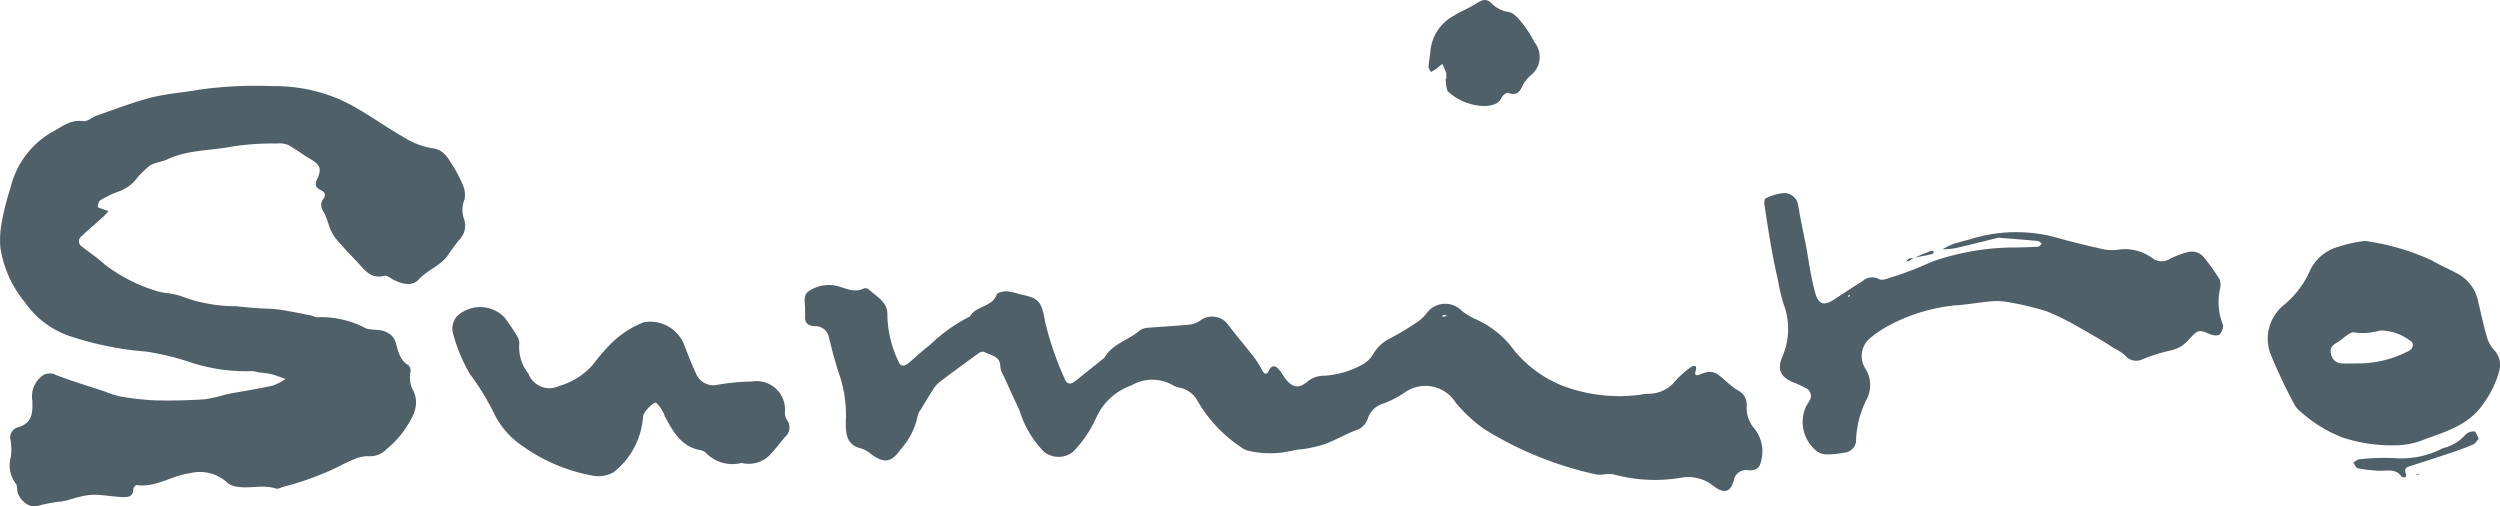<svg xmlns="http://www.w3.org/2000/svg" xmlns:xlink="http://www.w3.org/1999/xlink" width="152.206" height="30.83" viewBox="0 0 152.206 30.83">
  <defs>
    <clipPath id="clip-path">
      <rect id="長方形_11" data-name="長方形 11" width="152.206" height="30.83" fill="#506069"/>
    </clipPath>
  </defs>
  <g id="グループ_6" data-name="グループ 6" transform="translate(0 0)">
    <g id="グループ_6-2" data-name="グループ 6" transform="translate(0 0)" clip-path="url(#clip-path)">
      <path id="パス_8" data-name="パス 8" d="M1.98,21.85A1.549,1.549,0,0,1,2.44,20.4a.8.8,0,0,1,.981-.161c.957.373,1.948.664,2.925.989a6.116,6.116,0,0,0,.957.309,16.5,16.5,0,0,0,2.156.242c1.011.026,2.025,0,3.036-.067a10.253,10.253,0,0,0,1.282-.3c.941-.182,1.889-.325,2.824-.529a3.25,3.25,0,0,0,.783-.408c-.3-.1-.595-.226-.9-.3a7.243,7.243,0,0,0-.753-.1A1.571,1.571,0,0,0,15.35,20a10.842,10.842,0,0,1-3.571-.478,17.179,17.179,0,0,0-2.842-.71,19.2,19.2,0,0,1-4.406-.856,5.472,5.472,0,0,1-3-2.127A6.844,6.844,0,0,1,.022,12.473a5.741,5.741,0,0,1,.1-1.613A15.255,15.255,0,0,1,.64,8.835,5.33,5.33,0,0,1,3.116,5.474c.6-.309,1.146-.809,1.94-.694.258.04.555-.242.844-.343C7,4.058,8.09,3.628,9.214,3.343c.975-.248,2-.309,2.993-.49a24.62,24.62,0,0,1,4.336-.206,10.1,10.1,0,0,1,4.164.82c1.358.616,2.568,1.55,3.875,2.291a4.713,4.713,0,0,0,1.726.672c.71.079.937.561,1.233,1.021a7.126,7.126,0,0,1,.646,1.237,1.453,1.453,0,0,1,.089.878,1.639,1.639,0,0,0-.044,1.118,1.206,1.206,0,0,1-.254,1.3,10.346,10.346,0,0,0-.735,1c-.464.622-1.233.862-1.756,1.441-.394.436-1.015.272-1.532.012-.182-.093-.4-.283-.549-.244-.872.236-1.247-.42-1.714-.9-.45-.464-.892-.935-1.3-1.433a2.98,2.98,0,0,1-.369-.731,5.277,5.277,0,0,0-.262-.721c-.194-.311-.317-.581-.057-.922.161-.208.057-.406-.164-.505-.333-.149-.388-.327-.228-.674.3-.642.17-.884-.45-1.243-.444-.256-.85-.579-1.3-.824a1.3,1.3,0,0,0-.664-.1,16.991,16.991,0,0,0-2.7.174c-1.34.272-2.745.192-4.027.8-.384.18-.858.166-1.191.493a6.439,6.439,0,0,0-.6.589,2.372,2.372,0,0,1-1.159.868A5.755,5.755,0,0,0,6.1,9.606c-.1.059-.141.254-.151.39,0,.04.2.1.309.141s.224.079.337.119a3.5,3.5,0,0,1-.277.315c-.454.412-.926.809-1.369,1.229a.371.371,0,0,0,.032.61c.462.371.969.694,1.4,1.1A9.834,9.834,0,0,0,9.464,15.1a3.594,3.594,0,0,0,.676.147,4.083,4.083,0,0,1,.977.22,9.266,9.266,0,0,0,3.274.581c.412.048.824.083,1.239.115.462.034.928.026,1.385.091.64.091,1.274.232,1.911.355.153.03.311.131.45.107a5.816,5.816,0,0,1,2.909.682c.424.145.9,0,1.324.273a.946.946,0,0,1,.472.557c.159.515.236,1.092.787,1.411a.468.468,0,0,1,.121.424,1.67,1.67,0,0,0,.2,1.177c.4.931-.131,1.673-.589,2.386a6.591,6.591,0,0,1-1.068,1.128,1.394,1.394,0,0,1-1.128.422,2.147,2.147,0,0,0-.894.212c-.363.139-.706.329-1.056.5a17.809,17.809,0,0,1-3.2,1.153c-.151.04-.325.151-.446.111-.811-.275-1.645.042-2.452-.131a.976.976,0,0,1-.482-.2,2.471,2.471,0,0,0-2.335-.6c-1.1.143-2.053.882-3.211.715-.061-.01-.212.159-.212.244,0,.464-.327.5-.64.49-.543-.024-1.084-.121-1.627-.143a3.549,3.549,0,0,0-.9.1c-.424.089-.834.264-1.262.315a8.265,8.265,0,0,0-1.413.27c-.505.155-1.14-.4-1.221-.929-.022-.151-.006-.347-.093-.44a1.834,1.834,0,0,1-.3-1.623,3.413,3.413,0,0,0-.012-.995.645.645,0,0,1,.444-.807c.876-.242.9-.888.878-1.564" transform="translate(0 2.596)" fill="#506069"/>
      <path id="パス_9" data-name="パス 9" d="M27.234,16.919a7.729,7.729,0,0,0-.361-2.59c-.266-.759-.464-1.542-.66-2.323a.841.841,0,0,0-.858-.743c-.458-.012-.664-.232-.6-.692.008-.077-.022-.159-.012-.234.055-.418-.2-.945.26-1.225a2.187,2.187,0,0,1,1.724-.289c.521.139,1.017.424,1.58.149A.331.331,0,0,1,28.6,9c.492.468,1.211.793,1.159,1.631a6.783,6.783,0,0,0,.67,2.769c.131.361.382.3.616.111.438-.363.846-.761,1.3-1.1a9.845,9.845,0,0,1,2.438-1.738c.359-.66,1.346-.551,1.633-1.336.046-.129.4-.2.618-.2a3.863,3.863,0,0,1,.753.174c1.2.256,1.348.382,1.576,1.7a19.509,19.509,0,0,0,1.189,3.452c.133.359.369.369.674.121.563-.454,1.13-.9,1.694-1.356.02-.016.048-.028.059-.05.474-.848,1.447-1.052,2.127-1.639a.888.888,0,0,1,.488-.176c.868-.073,1.74-.113,2.606-.2a1.491,1.491,0,0,0,.622-.254,1.206,1.206,0,0,1,1.708.3c.515.676,1.068,1.322,1.587,1.992a5.855,5.855,0,0,1,.446.723c.123.218.25.373.418.048.2-.394.426-.305.648-.034.133.161.232.347.357.513.41.541.807.636,1.318.21a1.584,1.584,0,0,1,1.064-.381,5.488,5.488,0,0,0,2.36-.708,1.759,1.759,0,0,0,.638-.654,2.3,2.3,0,0,1,.949-.884,18.379,18.379,0,0,0,1.675-1,2.781,2.781,0,0,0,.573-.517,1.4,1.4,0,0,1,2.172-.186,3.81,3.81,0,0,0,.858.515,5.828,5.828,0,0,1,2.083,1.572,7.274,7.274,0,0,0,3.234,2.489,9.792,9.792,0,0,0,4.677.533,2.307,2.307,0,0,1,.462-.061,2.1,2.1,0,0,0,1.7-.8,5.6,5.6,0,0,1,.868-.779c.208-.155.476-.222.345.216-.085.289.087.236.236.2a2.84,2.84,0,0,1,.515-.168.962.962,0,0,1,.573.127c.432.313.8.729,1.257,1a.972.972,0,0,1,.535.955,1.9,1.9,0,0,0,.5,1.405A2.266,2.266,0,0,1,82.92,19.6c-.1.363-.388.458-.735.438a.757.757,0,0,0-.9.638c-.2.711-.591.795-1.211.331a2.461,2.461,0,0,0-1.96-.523,9.536,9.536,0,0,1-4.156-.2,1.8,1.8,0,0,0-.537,0,1.735,1.735,0,0,1-.462.016,21.592,21.592,0,0,1-6.893-2.79,9.091,9.091,0,0,1-1.7-1.58,2.174,2.174,0,0,0-3.149-.6,6.323,6.323,0,0,1-1.245.64,1.386,1.386,0,0,0-.967.928,1.108,1.108,0,0,1-.749.713c-.628.244-1.219.589-1.849.826a8.79,8.79,0,0,1-1.35.315,3.88,3.88,0,0,0-.616.083,5.819,5.819,0,0,1-2.683.018,1.218,1.218,0,0,1-.476-.226,8.509,8.509,0,0,1-2.67-2.864,1.574,1.574,0,0,0-1.035-.751,1.327,1.327,0,0,1-.44-.159,2.524,2.524,0,0,0-2.529.02,3.675,3.675,0,0,0-2.123,1.94,7.338,7.338,0,0,1-1.435,2.113,1.424,1.424,0,0,1-1.776-.032,6.207,6.207,0,0,1-1.476-2.517c-.335-.7-.65-1.405-.969-2.111a1.357,1.357,0,0,1-.192-.507c.012-.686-.583-.708-.987-.928-.077-.044-.254.02-.347.087-.8.577-1.591,1.157-2.376,1.754a1.822,1.822,0,0,0-.4.47c-.256.39-.492.795-.733,1.2a.932.932,0,0,0-.182.339,4.262,4.262,0,0,1-1.042,2.075c-.547.793-.987.892-1.79.307a1.722,1.722,0,0,0-.6-.351c-.83-.178-.953-.781-.953-1.476v-.313m36.6-6.33c-.129-.006-.2-.012-.262-.01l-.014.089a.489.489,0,0,0,.141.012c.032-.006.059-.04.135-.091" transform="translate(24.267 8.595)" fill="#506069"/>
      <path id="パス_10" data-name="パス 10" d="M68.443,8.649c-.787.194-1.71.43-2.64.644a4.7,4.7,0,0,1-.749.059,4.7,4.7,0,0,1,.632-.315c.418-.139.852-.23,1.272-.361a9.3,9.3,0,0,1,5.305.042c.876.238,1.758.45,2.644.646a2.8,2.8,0,0,0,.773.022,2.833,2.833,0,0,1,2.14.5.943.943,0,0,0,1.1.036,5.762,5.762,0,0,1,1.068-.4.957.957,0,0,1,1.031.39,11.562,11.562,0,0,1,.9,1.268,1,1,0,0,1,.04.525,3.736,3.736,0,0,0,.153,2.21c.079.135-.044.47-.176.614-.089.1-.388.075-.553.008-.751-.3-.747-.313-1.314.285a1.943,1.943,0,0,1-1.167.7,10.082,10.082,0,0,0-1.687.533.869.869,0,0,1-1.054-.244,2.711,2.711,0,0,0-.644-.418c-.236-.151-.468-.307-.706-.454-.174-.107-.355-.2-.531-.307-.285-.164-.565-.339-.856-.492a15.706,15.706,0,0,0-2-1A17.484,17.484,0,0,0,69,12.563a3.658,3.658,0,0,0-1.009-.038c-.721.061-1.439.2-2.16.242a10.765,10.765,0,0,0-3.93,1.167,6.748,6.748,0,0,0-1.237.811,1.414,1.414,0,0,0-.333,1.829,1.886,1.886,0,0,1,.071,1.98,5.855,5.855,0,0,0-.61,2.39.77.77,0,0,1-.713.789,6.081,6.081,0,0,1-1.086.111,1.1,1.1,0,0,1-.577-.184,2.275,2.275,0,0,1-.68-2.725c.059-.115.139-.22.2-.337a.525.525,0,0,0-.21-.795,6.357,6.357,0,0,0-.7-.327c-.813-.3-1.07-.795-.725-1.578a4.291,4.291,0,0,0,.057-3.264,12.062,12.062,0,0,1-.319-1.364c-.131-.6-.268-1.211-.375-1.819-.168-.945-.317-1.893-.46-2.842-.018-.117.014-.327.079-.353a3.124,3.124,0,0,1,1.08-.325.849.849,0,0,1,.878.646c.067.277.1.563.155.842.119.61.25,1.219.365,1.831.089.48.155.965.248,1.445.089.458.176.92.309,1.364.2.65.523.745,1.106.367s1.171-.767,1.766-1.14a.867.867,0,0,1,1-.115c.2.111.583-.063.868-.151.444-.135.878-.3,1.31-.466.505-.194.991-.452,1.508-.6a15.32,15.32,0,0,1,4.273-.708c.571,0,1.144-.02,1.714-.048.081,0,.157-.117.236-.178-.081-.059-.155-.164-.24-.172-.747-.071-1.494-.125-2.416-.2M59.424,12.2l-.02-.065a.652.652,0,0,0-.113.054l.02.065.113-.054" transform="translate(53.213 5.824)" fill="#506069"/>
      <path id="パス_11" data-name="パス 11" d="M75.577,7.4a14.4,14.4,0,0,1,4.083,1.185c.466.281.973.491,1.453.751a2.454,2.454,0,0,1,1.342,1.629c.176.755.339,1.512.549,2.257a2.051,2.051,0,0,0,.43.8,1.327,1.327,0,0,1,.335,1.286,6,6,0,0,1-.933,1.948c-.846,1.3-2.2,1.72-3.538,2.194a4.759,4.759,0,0,1-1.5.379,9.683,9.683,0,0,1-3.557-.454,8.274,8.274,0,0,1-2.557-1.57,1.423,1.423,0,0,1-.365-.4,32.366,32.366,0,0,1-1.486-3.139,2.641,2.641,0,0,1,.826-2.971,5.677,5.677,0,0,0,1.623-2.178,2.716,2.716,0,0,1,1.7-1.364,7.991,7.991,0,0,1,1.6-.351M75.2,14.859a6.676,6.676,0,0,0,2.945-.706c.4-.157.486-.539.165-.7a3.013,3.013,0,0,0-1.8-.6,3.684,3.684,0,0,1-1.6.115c-.115-.028-.283.091-.408.172-.216.141-.4.325-.626.456-.273.159-.448.333-.351.682a.674.674,0,0,0,.638.579c.309.018.62,0,1.044,0" transform="translate(68.395 7.268)" fill="#506069"/>
      <path id="パス_12" data-name="パス 12" d="M31.511,18.923a2.243,2.243,0,0,1-2.186-.624.653.653,0,0,0-.349-.159c-1.165-.222-1.649-1.147-2.144-2.061-.024-.046-.022-.105-.05-.149a2.527,2.527,0,0,0-.462-.664c-.131-.105-.713.476-.791.759a.676.676,0,0,0-.022.155,4.736,4.736,0,0,1-1.776,3.3,1.845,1.845,0,0,1-1.32.21,10.518,10.518,0,0,1-4.178-1.754,5.122,5.122,0,0,1-1.885-2.216,15.652,15.652,0,0,0-1.373-2.2,10.091,10.091,0,0,1-1.06-2.578,1.19,1.19,0,0,1,.246-.928,2.06,2.06,0,0,1,2.911.046,12.255,12.255,0,0,1,.743,1.1.806.806,0,0,1,.161.507,2.561,2.561,0,0,0,.555,1.817,1.366,1.366,0,0,0,1.879.751,4.3,4.3,0,0,0,2.061-1.31,11.443,11.443,0,0,1,1.255-1.427,5.917,5.917,0,0,1,1.833-1.14,2.216,2.216,0,0,1,2.477,1.433c.22.553.424,1.112.682,1.645a1.151,1.151,0,0,0,1.385.719,12.9,12.9,0,0,1,2.014-.186,1.731,1.731,0,0,1,2.029,1.875.826.826,0,0,0,.111.44.761.761,0,0,1-.1,1.056c-.315.379-.616.773-.955,1.13a1.822,1.822,0,0,1-1.693.456" transform="translate(13.64 9.261)" fill="#506069"/>
      <path id="パス_13" data-name="パス 13" d="M44.958,4.82a1.587,1.587,0,0,0,0-.388,4.974,4.974,0,0,0-.234-.539c-.129.1-.252.212-.384.309-.1.069-.2.125-.3.186-.054-.109-.159-.222-.153-.327.022-.355.105-.706.125-1.06A2.735,2.735,0,0,1,45.46.939a3.848,3.848,0,0,1,.4-.228A10.521,10.521,0,0,0,46.875.168c.3-.2.561-.252.834.022a1.829,1.829,0,0,0,1.064.541c.341.059.65.474.906.785a7.532,7.532,0,0,1,.658,1.054A1.423,1.423,0,0,1,50.1,4.594a2.237,2.237,0,0,0-.442.531c-.19.414-.371.745-.928.529-.087-.034-.329.149-.392.281-.2.428-.565.472-.967.523a3.417,3.417,0,0,1-2.257-.846c-.164-.1-.137-.511-.2-.781l.046-.012" transform="translate(43.086 0)" fill="#506069"/>
      <path id="パス_14" data-name="パス 14" d="M79.933,13.692c-.113.125-.2.291-.335.351-.424.186-.862.343-1.3.491-.807.273-1.617.531-2.428.795-.246.079-.525.1-.375.507.1.262-.208.246-.271.157-.367-.511-.882-.321-1.36-.345a9.65,9.65,0,0,1-1.308-.153c-.105-.02-.174-.224-.262-.343.121-.069.242-.2.365-.2a13.545,13.545,0,0,1,2.394-.059,5.511,5.511,0,0,0,2.705-.622,2.6,2.6,0,0,0,1.377-.836.732.732,0,0,1,.541-.18c.073,0,.147.24.258.438" transform="translate(70.981 13.013)" fill="#506069"/>
      <path id="パス_15" data-name="パス 15" d="M58.794,8.143c.347-.147.694-.3,1.044-.434.055-.02.139.028.208.044-.048.054-.087.145-.143.157-.373.083-.747.151-1.12.222Z" transform="translate(57.717 7.564)" fill="#506069"/>
      <path id="パス_16" data-name="パス 16" d="M59.01,7.92a2.161,2.161,0,0,1-.248.176.842.842,0,0,1-.208.05c.055-.059.1-.143.166-.17a1.137,1.137,0,0,1,.3-.044Z" transform="translate(57.492 7.776)" fill="#506069"/>
      <path id="パス_17" data-name="パス 17" d="M74.374,14.606c-.04.01-.079.02-.119.026l-.022-.046c.04-.01.079-.022.119-.028l.022.048" transform="translate(72.886 14.293)" fill="#506069"/>
    </g>
  </g>
</svg>
